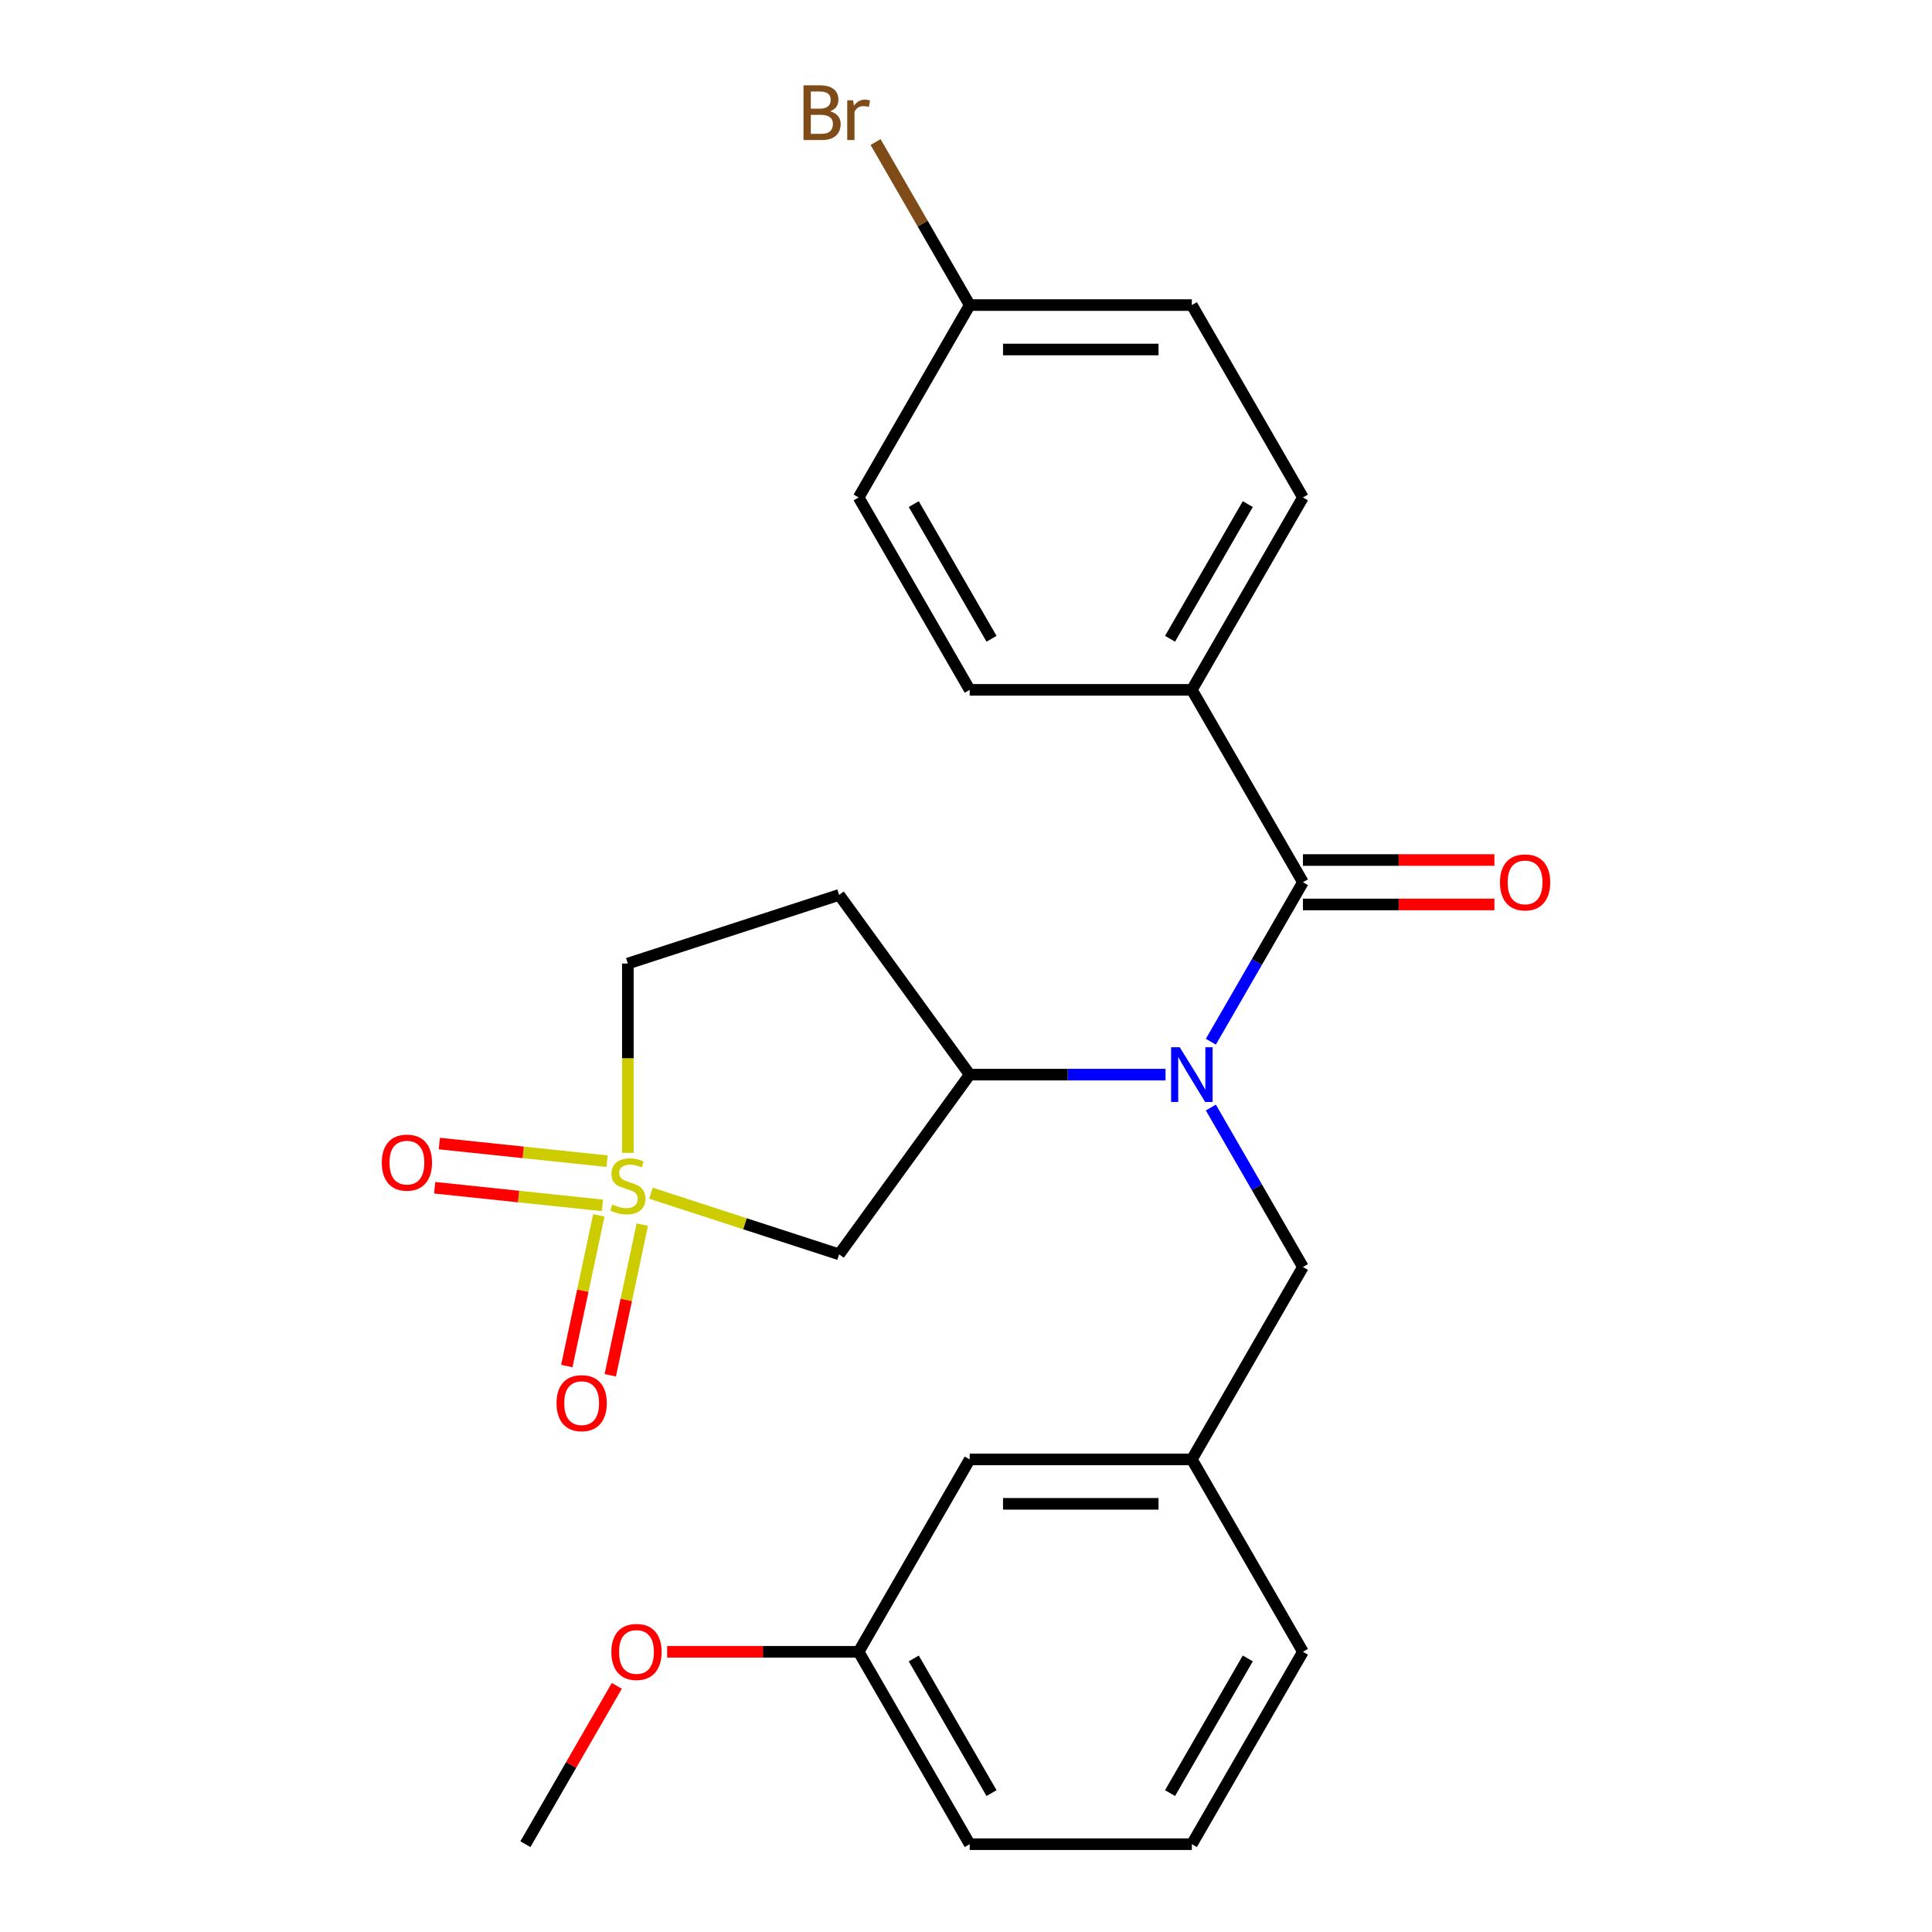 <?xml version='1.0' encoding='iso-8859-1'?>
<svg version='1.1' baseProfile='full'
              xmlns='http://www.w3.org/2000/svg'
                      xmlns:rdkit='http://www.rdkit.org/xml'
                      xmlns:xlink='http://www.w3.org/1999/xlink'
                  xml:space='preserve'
width='1000px' height='1000px' viewBox='0 0 1000 1000'>
<!-- END OF HEADER -->
<rect style='opacity:1.0;fill:#FFFFFF;stroke:none' width='1000' height='1000' x='0' y='0'> </rect>
<path class='bond-2' d='M 336.929,617.602 L 385.63,633.426' style='fill:none;fill-rule:evenodd;stroke:#CCCC00;stroke-width:6px;stroke-linecap:butt;stroke-linejoin:miter;stroke-opacity:1' />
<path class='bond-2' d='M 385.63,633.426 L 434.332,649.25' style='fill:none;fill-rule:evenodd;stroke:#000000;stroke-width:6px;stroke-linecap:butt;stroke-linejoin:miter;stroke-opacity:1' />
<path class='bond-5' d='M 309.953,629.082 L 301.666,668.07' style='fill:none;fill-rule:evenodd;stroke:#CCCC00;stroke-width:6px;stroke-linecap:butt;stroke-linejoin:miter;stroke-opacity:1' />
<path class='bond-5' d='M 301.666,668.07 L 293.379,707.059' style='fill:none;fill-rule:evenodd;stroke:#FF0000;stroke-width:6px;stroke-linecap:butt;stroke-linejoin:miter;stroke-opacity:1' />
<path class='bond-5' d='M 332.448,633.863 L 324.16,672.852' style='fill:none;fill-rule:evenodd;stroke:#CCCC00;stroke-width:6px;stroke-linecap:butt;stroke-linejoin:miter;stroke-opacity:1' />
<path class='bond-5' d='M 324.16,672.852 L 315.873,711.84' style='fill:none;fill-rule:evenodd;stroke:#FF0000;stroke-width:6px;stroke-linecap:butt;stroke-linejoin:miter;stroke-opacity:1' />
<path class='bond-6' d='M 314.221,601.026 L 270.808,596.463' style='fill:none;fill-rule:evenodd;stroke:#CCCC00;stroke-width:6px;stroke-linecap:butt;stroke-linejoin:miter;stroke-opacity:1' />
<path class='bond-6' d='M 270.808,596.463 L 227.395,591.9' style='fill:none;fill-rule:evenodd;stroke:#FF0000;stroke-width:6px;stroke-linecap:butt;stroke-linejoin:miter;stroke-opacity:1' />
<path class='bond-6' d='M 311.818,623.897 L 268.404,619.334' style='fill:none;fill-rule:evenodd;stroke:#CCCC00;stroke-width:6px;stroke-linecap:butt;stroke-linejoin:miter;stroke-opacity:1' />
<path class='bond-6' d='M 268.404,619.334 L 224.991,614.771' style='fill:none;fill-rule:evenodd;stroke:#FF0000;stroke-width:6px;stroke-linecap:butt;stroke-linejoin:miter;stroke-opacity:1' />
<path class='bond-9' d='M 324.974,596.723 L 324.974,547.728' style='fill:none;fill-rule:evenodd;stroke:#CCCC00;stroke-width:6px;stroke-linecap:butt;stroke-linejoin:miter;stroke-opacity:1' />
<path class='bond-9' d='M 324.974,547.728 L 324.974,498.733' style='fill:none;fill-rule:evenodd;stroke:#000000;stroke-width:6px;stroke-linecap:butt;stroke-linejoin:miter;stroke-opacity:1' />
<path class='bond-0' d='M 603.289,556.225 L 552.603,556.225' style='fill:none;fill-rule:evenodd;stroke:#0000FF;stroke-width:6px;stroke-linecap:butt;stroke-linejoin:miter;stroke-opacity:1' />
<path class='bond-0' d='M 552.603,556.225 L 501.918,556.225' style='fill:none;fill-rule:evenodd;stroke:#000000;stroke-width:6px;stroke-linecap:butt;stroke-linejoin:miter;stroke-opacity:1' />
<path class='bond-1' d='M 626.738,539.191 L 650.567,497.918' style='fill:none;fill-rule:evenodd;stroke:#0000FF;stroke-width:6px;stroke-linecap:butt;stroke-linejoin:miter;stroke-opacity:1' />
<path class='bond-1' d='M 650.567,497.918 L 674.396,456.645' style='fill:none;fill-rule:evenodd;stroke:#000000;stroke-width:6px;stroke-linecap:butt;stroke-linejoin:miter;stroke-opacity:1' />
<path class='bond-7' d='M 626.738,573.26 L 650.567,614.532' style='fill:none;fill-rule:evenodd;stroke:#0000FF;stroke-width:6px;stroke-linecap:butt;stroke-linejoin:miter;stroke-opacity:1' />
<path class='bond-7' d='M 650.567,614.532 L 674.396,655.805' style='fill:none;fill-rule:evenodd;stroke:#000000;stroke-width:6px;stroke-linecap:butt;stroke-linejoin:miter;stroke-opacity:1' />
<path class='bond-4' d='M 674.396,456.645 L 616.903,357.065' style='fill:none;fill-rule:evenodd;stroke:#000000;stroke-width:6px;stroke-linecap:butt;stroke-linejoin:miter;stroke-opacity:1' />
<path class='bond-10' d='M 674.396,468.144 L 723.951,468.144' style='fill:none;fill-rule:evenodd;stroke:#000000;stroke-width:6px;stroke-linecap:butt;stroke-linejoin:miter;stroke-opacity:1' />
<path class='bond-10' d='M 723.951,468.144 L 773.506,468.144' style='fill:none;fill-rule:evenodd;stroke:#FF0000;stroke-width:6px;stroke-linecap:butt;stroke-linejoin:miter;stroke-opacity:1' />
<path class='bond-10' d='M 674.396,445.147 L 723.951,445.147' style='fill:none;fill-rule:evenodd;stroke:#000000;stroke-width:6px;stroke-linecap:butt;stroke-linejoin:miter;stroke-opacity:1' />
<path class='bond-10' d='M 723.951,445.147 L 773.506,445.147' style='fill:none;fill-rule:evenodd;stroke:#FF0000;stroke-width:6px;stroke-linecap:butt;stroke-linejoin:miter;stroke-opacity:1' />
<path class='bond-3' d='M 434.332,649.25 L 501.918,556.225' style='fill:none;fill-rule:evenodd;stroke:#000000;stroke-width:6px;stroke-linecap:butt;stroke-linejoin:miter;stroke-opacity:1' />
<path class='bond-25' d='M 501.918,556.225 L 434.332,463.2' style='fill:none;fill-rule:evenodd;stroke:#000000;stroke-width:6px;stroke-linecap:butt;stroke-linejoin:miter;stroke-opacity:1' />
<path class='bond-12' d='M 616.903,357.065 L 674.396,257.485' style='fill:none;fill-rule:evenodd;stroke:#000000;stroke-width:6px;stroke-linecap:butt;stroke-linejoin:miter;stroke-opacity:1' />
<path class='bond-12' d='M 605.611,330.629 L 645.856,260.923' style='fill:none;fill-rule:evenodd;stroke:#000000;stroke-width:6px;stroke-linecap:butt;stroke-linejoin:miter;stroke-opacity:1' />
<path class='bond-13' d='M 616.903,357.065 L 501.918,357.065' style='fill:none;fill-rule:evenodd;stroke:#000000;stroke-width:6px;stroke-linecap:butt;stroke-linejoin:miter;stroke-opacity:1' />
<path class='bond-11' d='M 674.396,655.805 L 616.903,755.385' style='fill:none;fill-rule:evenodd;stroke:#000000;stroke-width:6px;stroke-linecap:butt;stroke-linejoin:miter;stroke-opacity:1' />
<path class='bond-8' d='M 434.332,463.2 L 324.974,498.733' style='fill:none;fill-rule:evenodd;stroke:#000000;stroke-width:6px;stroke-linecap:butt;stroke-linejoin:miter;stroke-opacity:1' />
<path class='bond-14' d='M 616.903,755.385 L 501.918,755.385' style='fill:none;fill-rule:evenodd;stroke:#000000;stroke-width:6px;stroke-linecap:butt;stroke-linejoin:miter;stroke-opacity:1' />
<path class='bond-14' d='M 599.656,778.382 L 519.166,778.382' style='fill:none;fill-rule:evenodd;stroke:#000000;stroke-width:6px;stroke-linecap:butt;stroke-linejoin:miter;stroke-opacity:1' />
<path class='bond-22' d='M 616.903,755.385 L 674.396,854.965' style='fill:none;fill-rule:evenodd;stroke:#000000;stroke-width:6px;stroke-linecap:butt;stroke-linejoin:miter;stroke-opacity:1' />
<path class='bond-16' d='M 674.396,257.485 L 616.903,157.905' style='fill:none;fill-rule:evenodd;stroke:#000000;stroke-width:6px;stroke-linecap:butt;stroke-linejoin:miter;stroke-opacity:1' />
<path class='bond-17' d='M 501.918,357.065 L 444.426,257.485' style='fill:none;fill-rule:evenodd;stroke:#000000;stroke-width:6px;stroke-linecap:butt;stroke-linejoin:miter;stroke-opacity:1' />
<path class='bond-17' d='M 513.21,330.629 L 472.965,260.923' style='fill:none;fill-rule:evenodd;stroke:#000000;stroke-width:6px;stroke-linecap:butt;stroke-linejoin:miter;stroke-opacity:1' />
<path class='bond-18' d='M 501.918,755.385 L 444.426,854.965' style='fill:none;fill-rule:evenodd;stroke:#000000;stroke-width:6px;stroke-linecap:butt;stroke-linejoin:miter;stroke-opacity:1' />
<path class='bond-15' d='M 501.918,157.905 L 444.426,257.485' style='fill:none;fill-rule:evenodd;stroke:#000000;stroke-width:6px;stroke-linecap:butt;stroke-linejoin:miter;stroke-opacity:1' />
<path class='bond-19' d='M 501.918,157.905 L 477.559,115.714' style='fill:none;fill-rule:evenodd;stroke:#000000;stroke-width:6px;stroke-linecap:butt;stroke-linejoin:miter;stroke-opacity:1' />
<path class='bond-19' d='M 477.559,115.714 L 453.2,73.523' style='fill:none;fill-rule:evenodd;stroke:#7F4C19;stroke-width:6px;stroke-linecap:butt;stroke-linejoin:miter;stroke-opacity:1' />
<path class='bond-26' d='M 501.918,157.905 L 616.903,157.905' style='fill:none;fill-rule:evenodd;stroke:#000000;stroke-width:6px;stroke-linecap:butt;stroke-linejoin:miter;stroke-opacity:1' />
<path class='bond-26' d='M 519.166,180.902 L 599.656,180.902' style='fill:none;fill-rule:evenodd;stroke:#000000;stroke-width:6px;stroke-linecap:butt;stroke-linejoin:miter;stroke-opacity:1' />
<path class='bond-20' d='M 444.426,854.965 L 394.87,854.965' style='fill:none;fill-rule:evenodd;stroke:#000000;stroke-width:6px;stroke-linecap:butt;stroke-linejoin:miter;stroke-opacity:1' />
<path class='bond-20' d='M 394.87,854.965 L 345.315,854.965' style='fill:none;fill-rule:evenodd;stroke:#FF0000;stroke-width:6px;stroke-linecap:butt;stroke-linejoin:miter;stroke-opacity:1' />
<path class='bond-27' d='M 444.426,854.965 L 501.918,954.545' style='fill:none;fill-rule:evenodd;stroke:#000000;stroke-width:6px;stroke-linecap:butt;stroke-linejoin:miter;stroke-opacity:1' />
<path class='bond-27' d='M 472.965,858.404 L 513.21,928.11' style='fill:none;fill-rule:evenodd;stroke:#000000;stroke-width:6px;stroke-linecap:butt;stroke-linejoin:miter;stroke-opacity:1' />
<path class='bond-24' d='M 319.259,872.6 L 295.603,913.573' style='fill:none;fill-rule:evenodd;stroke:#FF0000;stroke-width:6px;stroke-linecap:butt;stroke-linejoin:miter;stroke-opacity:1' />
<path class='bond-24' d='M 295.603,913.573 L 271.948,954.545' style='fill:none;fill-rule:evenodd;stroke:#000000;stroke-width:6px;stroke-linecap:butt;stroke-linejoin:miter;stroke-opacity:1' />
<path class='bond-21' d='M 616.903,954.545 L 674.396,854.965' style='fill:none;fill-rule:evenodd;stroke:#000000;stroke-width:6px;stroke-linecap:butt;stroke-linejoin:miter;stroke-opacity:1' />
<path class='bond-21' d='M 605.611,928.11 L 645.856,858.404' style='fill:none;fill-rule:evenodd;stroke:#000000;stroke-width:6px;stroke-linecap:butt;stroke-linejoin:miter;stroke-opacity:1' />
<path class='bond-23' d='M 616.903,954.545 L 501.918,954.545' style='fill:none;fill-rule:evenodd;stroke:#000000;stroke-width:6px;stroke-linecap:butt;stroke-linejoin:miter;stroke-opacity:1' />
<path  class='atom-0' d='M 316.974 623.438
Q 317.294 623.558, 318.614 624.118
Q 319.934 624.678, 321.374 625.038
Q 322.854 625.358, 324.294 625.358
Q 326.974 625.358, 328.534 624.078
Q 330.094 622.758, 330.094 620.478
Q 330.094 618.918, 329.294 617.958
Q 328.534 616.998, 327.334 616.478
Q 326.134 615.958, 324.134 615.358
Q 321.614 614.598, 320.094 613.878
Q 318.614 613.158, 317.534 611.638
Q 316.494 610.118, 316.494 607.558
Q 316.494 603.998, 318.894 601.798
Q 321.334 599.598, 326.134 599.598
Q 329.414 599.598, 333.134 601.158
L 332.214 604.238
Q 328.814 602.838, 326.254 602.838
Q 323.494 602.838, 321.974 603.998
Q 320.454 605.118, 320.494 607.078
Q 320.494 608.598, 321.254 609.518
Q 322.054 610.438, 323.174 610.958
Q 324.334 611.478, 326.254 612.078
Q 328.814 612.878, 330.334 613.678
Q 331.854 614.478, 332.934 616.118
Q 334.054 617.718, 334.054 620.478
Q 334.054 624.398, 331.414 626.518
Q 328.814 628.598, 324.454 628.598
Q 321.934 628.598, 320.014 628.038
Q 318.134 627.518, 315.894 626.598
L 316.974 623.438
' fill='#CCCC00'/>
<path  class='atom-1' d='M 610.643 542.065
L 619.923 557.065
Q 620.843 558.545, 622.323 561.225
Q 623.803 563.905, 623.883 564.065
L 623.883 542.065
L 627.643 542.065
L 627.643 570.385
L 623.763 570.385
L 613.803 553.985
Q 612.643 552.065, 611.403 549.865
Q 610.203 547.665, 609.843 546.985
L 609.843 570.385
L 606.163 570.385
L 606.163 542.065
L 610.643 542.065
' fill='#0000FF'/>
<path  class='atom-6' d='M 288.067 726.27
Q 288.067 719.47, 291.427 715.67
Q 294.787 711.87, 301.067 711.87
Q 307.347 711.87, 310.707 715.67
Q 314.067 719.47, 314.067 726.27
Q 314.067 733.15, 310.667 737.07
Q 307.267 740.95, 301.067 740.95
Q 294.827 740.95, 291.427 737.07
Q 288.067 733.19, 288.067 726.27
M 301.067 737.75
Q 305.387 737.75, 307.707 734.87
Q 310.067 731.95, 310.067 726.27
Q 310.067 720.71, 307.707 717.91
Q 305.387 715.07, 301.067 715.07
Q 296.747 715.07, 294.387 717.87
Q 292.067 720.67, 292.067 726.27
Q 292.067 731.99, 294.387 734.87
Q 296.747 737.75, 301.067 737.75
' fill='#FF0000'/>
<path  class='atom-7' d='M 197.619 601.778
Q 197.619 594.978, 200.979 591.178
Q 204.339 587.378, 210.619 587.378
Q 216.899 587.378, 220.259 591.178
Q 223.619 594.978, 223.619 601.778
Q 223.619 608.658, 220.219 612.578
Q 216.819 616.458, 210.619 616.458
Q 204.379 616.458, 200.979 612.578
Q 197.619 608.698, 197.619 601.778
M 210.619 613.258
Q 214.939 613.258, 217.259 610.378
Q 219.619 607.458, 219.619 601.778
Q 219.619 596.218, 217.259 593.418
Q 214.939 590.578, 210.619 590.578
Q 206.299 590.578, 203.939 593.378
Q 201.619 596.178, 201.619 601.778
Q 201.619 607.498, 203.939 610.378
Q 206.299 613.258, 210.619 613.258
' fill='#FF0000'/>
<path  class='atom-11' d='M 776.381 456.725
Q 776.381 449.925, 779.741 446.125
Q 783.101 442.325, 789.381 442.325
Q 795.661 442.325, 799.021 446.125
Q 802.381 449.925, 802.381 456.725
Q 802.381 463.605, 798.981 467.525
Q 795.581 471.405, 789.381 471.405
Q 783.141 471.405, 779.741 467.525
Q 776.381 463.645, 776.381 456.725
M 789.381 468.205
Q 793.701 468.205, 796.021 465.325
Q 798.381 462.405, 798.381 456.725
Q 798.381 451.165, 796.021 448.365
Q 793.701 445.525, 789.381 445.525
Q 785.061 445.525, 782.701 448.325
Q 780.381 451.125, 780.381 456.725
Q 780.381 462.445, 782.701 465.325
Q 785.061 468.205, 789.381 468.205
' fill='#FF0000'/>
<path  class='atom-20' d='M 429.646 57.605
Q 432.366 58.365, 433.726 60.045
Q 435.126 61.685, 435.126 64.125
Q 435.126 68.045, 432.606 70.285
Q 430.126 72.485, 425.406 72.485
L 415.886 72.485
L 415.886 44.165
L 424.246 44.165
Q 429.086 44.165, 431.526 46.125
Q 433.966 48.085, 433.966 51.685
Q 433.966 55.965, 429.646 57.605
M 419.686 47.365
L 419.686 56.245
L 424.246 56.245
Q 427.046 56.245, 428.486 55.125
Q 429.966 53.965, 429.966 51.685
Q 429.966 47.365, 424.246 47.365
L 419.686 47.365
M 425.406 69.285
Q 428.166 69.285, 429.646 67.965
Q 431.126 66.645, 431.126 64.125
Q 431.126 61.805, 429.486 60.645
Q 427.886 59.445, 424.806 59.445
L 419.686 59.445
L 419.686 69.285
L 425.406 69.285
' fill='#7F4C19'/>
<path  class='atom-20' d='M 441.566 51.925
L 442.006 54.765
Q 444.166 51.565, 447.686 51.565
Q 448.806 51.565, 450.326 51.965
L 449.726 55.325
Q 448.006 54.925, 447.046 54.925
Q 445.366 54.925, 444.246 55.605
Q 443.166 56.245, 442.286 57.805
L 442.286 72.485
L 438.526 72.485
L 438.526 51.925
L 441.566 51.925
' fill='#7F4C19'/>
<path  class='atom-21' d='M 316.44 855.045
Q 316.44 848.245, 319.8 844.445
Q 323.16 840.645, 329.44 840.645
Q 335.72 840.645, 339.08 844.445
Q 342.44 848.245, 342.44 855.045
Q 342.44 861.925, 339.04 865.845
Q 335.64 869.725, 329.44 869.725
Q 323.2 869.725, 319.8 865.845
Q 316.44 861.965, 316.44 855.045
M 329.44 866.525
Q 333.76 866.525, 336.08 863.645
Q 338.44 860.725, 338.44 855.045
Q 338.44 849.485, 336.08 846.685
Q 333.76 843.845, 329.44 843.845
Q 325.12 843.845, 322.76 846.645
Q 320.44 849.445, 320.44 855.045
Q 320.44 860.765, 322.76 863.645
Q 325.12 866.525, 329.44 866.525
' fill='#FF0000'/>
</svg>
